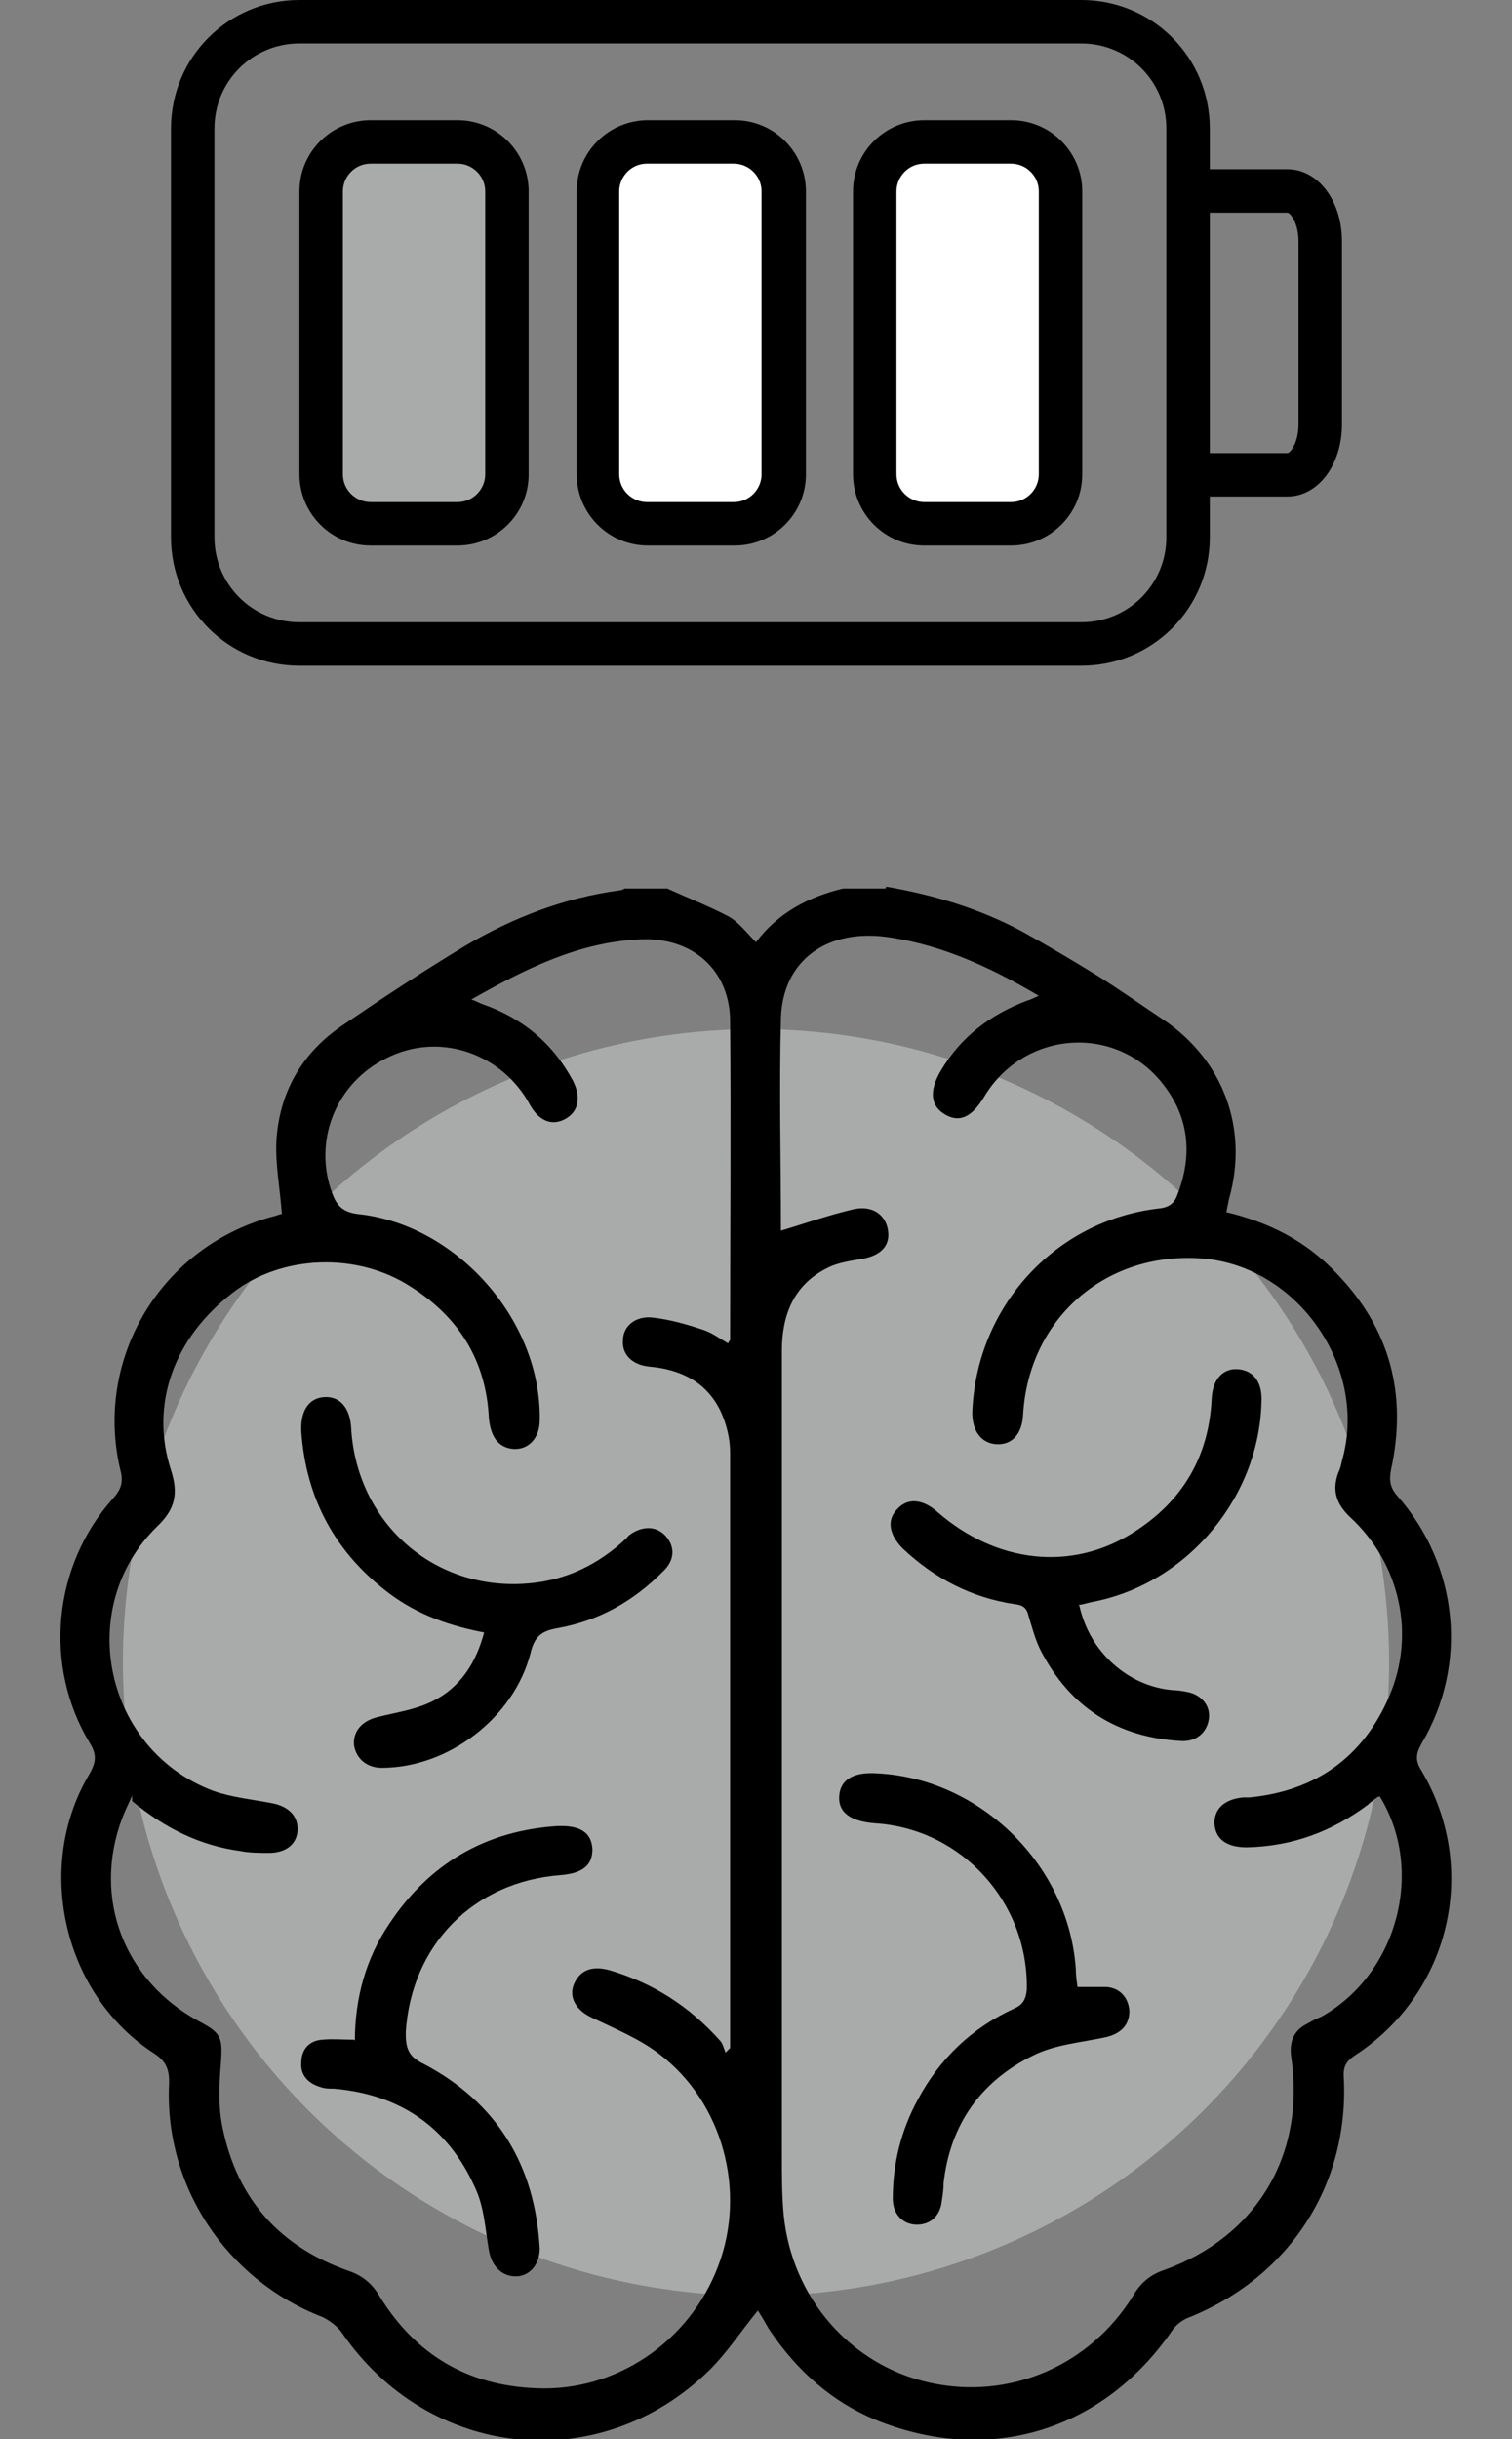 <?xml version="1.0" encoding="UTF-8"?>
<svg xmlns="http://www.w3.org/2000/svg" version="1.1" viewBox="0 0 163.6 263.8">
  <rect x="0" y="0" width="163.6" height="263.8" fill="#808080" stroke="none"/>
  <defs>
    <style>
      .cls-1 {
        fill: #a9aaaa;
      }

      .cls-2 {
        fill: #fff;
      }
    </style>
  </defs>
  <!-- Generator: Adobe Illustrator 28.6.0, SVG Export Plug-In . SVG Version: 1.1.0 Build 552)  -->
  <g>
    <g id="Layer_1">
      <circle class="cls-1" cx="81.8" cy="179.8" r="68.5"/>
      <g>
        <path d="M95.9,95.9c5.2.9,10.2,2.4,14.8,4.9,2.7,1.5,5.4,3.1,8,4.7,2.4,1.5,4.8,3.2,7.2,4.8,6.5,4.4,9.2,11.8,7.1,19.3-.1.5-.2.9-.3,1.5,4.6,1.1,8.6,3.1,11.9,6.6,5.8,6,7.7,13.1,5.9,21.3-.2,1.1-.1,1.9.7,2.8,6.6,7.5,7.7,18.2,2.6,26.8-.6,1.1-.7,1.8,0,2.9,6.3,10.6,3.1,24.1-7.2,30.8-.9.6-1.3,1.2-1.2,2.4.6,11.7-6,21.7-16.9,26-.7.3-1.3.8-1.7,1.4-7.4,10.7-19.5,14.5-31.6,9.8-5.1-2-9-5.5-12-10-.4-.7-.8-1.4-1.2-2-1.8,2.2-3.3,4.5-5.2,6.4-11.9,11.7-30.4,9.7-39.8-4-.5-.7-1.3-1.3-2.1-1.7-10.4-4-17.2-14.2-16.6-25.4,0-1.5-.4-2.3-1.6-3.1-9.8-6.3-13-20.1-7.1-30.1.7-1.2,1-2.1.1-3.5-5-8.3-4-19.1,2.5-26.4.9-1,1.2-1.8.8-3.2-2.8-12,4.4-24,16.4-27.3.5-.1.9-.3,1.1-.3-.2-2.7-.7-5.3-.6-7.8.3-5.4,2.8-9.7,7.3-12.7,4.4-3,8.8-5.9,13.3-8.6,5.1-3,10.6-5.1,16.5-5.9.2,0,.4-.1.6-.2,1.5,0,3.1,0,4.6,0,2.2,1,4.5,1.9,6.6,3,1.1.6,2,1.8,3,2.8,2.4-3.2,5.7-4.9,9.4-5.8h4.6ZM84.5,133.1c2.7-.8,5.2-1.7,7.8-2.3,2.1-.5,3.6.6,3.8,2.4.2,1.7-1,2.7-3.1,3-1.2.2-2.4.4-3.4.9-3.7,1.8-5,5.1-5,9,0,29,0,58,0,87,0,2.2,0,4.4.2,6.5.9,8.9,7.2,16.2,15.8,18.1,8.6,1.9,17.3-1.8,22-9.4.8-1.4,1.9-2.3,3.4-2.8,10-3.6,15.3-12.5,13.7-23.1-.2-1.6.3-2.8,1.7-3.5.5-.3,1.1-.6,1.6-.8,8.2-4.6,11.2-15.8,6.3-23.8,0,0-.2,0-.3.1-.4.3-.7.5-1,.8-3.9,2.9-8.2,4.5-13.1,4.6-2.2,0-3.4-.9-3.5-2.6,0-1.6,1.1-2.6,3.1-2.8.2,0,.4,0,.7,0,7.2-.7,12.3-4.4,15.1-10.9,2.9-6.7,1.2-14.4-4.2-19.4-1.5-1.4-2-2.9-1.3-4.8.2-.4.3-.8.4-1.3,2.9-10.1-4.8-21.2-15.3-21.9-10.4-.7-18.6,6.6-19.2,16.9-.1,2.1-1.2,3.3-2.9,3.2-1.6-.1-2.6-1.4-2.6-3.4.4-11.4,8.9-20.8,20.2-22.1,1.1-.1,1.7-.6,2-1.5,1.6-4.1,1.3-8.1-1.3-11.6-5-6.9-15.2-6.3-19.6,1-1.3,2.2-2.7,2.9-4.3,1.9-1.5-.9-1.7-2.5-.4-4.7,2.2-3.7,5.4-6.1,9.4-7.6.4-.1.7-.3,1.2-.5-5.1-3-10.2-5.4-16-6.3-6.8-1.1-11.7,2.4-11.9,8.7-.2,7.7,0,15.4,0,22.9ZM14.3,194.2c-.4.9-.8,1.7-1.1,2.5-3.2,8.6.2,17.5,8.3,21.9,2.5,1.3,2.6,1.8,2.4,4.6-.2,2.3-.3,4.7.2,7,1.6,7.7,6.2,12.8,13.6,15.4,1.5.5,2.6,1.4,3.4,2.8,3.9,6.3,9.5,9.6,16.9,9.9,8.6.4,16.6-5,19.7-13.2,3.1-8.1.5-17.7-6.3-22.9-2.2-1.7-4.9-2.8-7.4-4-1.9-.9-2.6-2.5-1.7-4,.7-1.2,1.9-1.6,3.7-1.1,4.7,1.4,8.6,3.9,11.9,7.6.3.3.4.8.6,1.3.2-.2.3-.3.5-.5,0-.2,0-.3,0-.5,0-21.3,0-42.6,0-63.9,0-1.5-.4-3.1-1-4.4-1.5-3.2-4.3-4.6-7.8-4.9-1.8-.2-2.9-1.3-2.8-2.8,0-1.6,1.4-2.7,3.2-2.5,1.8.2,3.6.7,5.4,1.3,1,.3,1.9,1,2.8,1.5,0-.2.2-.3.2-.4,0-11.5.1-22.9,0-34.4,0-5.6-4.1-9.2-9.8-8.9-6.6.3-12.4,3.2-18.2,6.5.6.2.9.4,1.2.5,4.3,1.5,7.6,4.2,9.8,8.3.9,1.8.6,3.3-.8,4.1-1.4.8-2.8.3-3.8-1.4-.1-.2-.3-.5-.4-.7-3.2-5.2-9.7-7.2-15.1-4.5-5.6,2.7-8.1,9.1-5.9,14.8.5,1.3,1.2,1.9,2.7,2.1,10.7,1.1,19.9,11.5,19.7,22.3,0,2-1.3,3.3-3,3.1-1.5-.2-2.3-1.3-2.5-3.3-.3-6.2-3.2-10.9-8.4-14.2-5.8-3.8-14-3.5-19.3.6-6.4,4.9-9,12.1-6.7,19.2.8,2.5.5,4.2-1.5,6.1-9,8.8-5.7,24.2,6.1,28.6,2,.7,4.1.9,6.2,1.3,1.8.3,2.9,1.3,2.9,2.8,0,1.6-1.2,2.6-3.1,2.6-1,0-2.1,0-3.1-.2-4.4-.6-8.2-2.5-11.7-5.4Z"/>
        <path d="M116.8,173.7c1.1,5,5.3,8.7,10.1,9.1.5,0,1.1.1,1.6.2,1.5.3,2.5,1.5,2.3,2.9-.2,1.5-1.4,2.5-3,2.4-6.9-.4-12-3.6-15.2-9.8-.6-1.2-.9-2.4-1.3-3.7-.2-.9-.6-1.2-1.5-1.3-4.7-.7-8.7-2.8-12.1-6-1.5-1.5-1.8-3.1-.6-4.3,1.1-1.2,2.7-1.1,4.3.3,6.4,5.6,14.6,6.5,21.3,2.2,5.2-3.3,8.1-8.1,8.4-14.4.1-2.2,1.3-3.4,3-3.2,1.5.2,2.4,1.3,2.4,3.2-.1,10.4-7.8,19.8-18,21.9-.6.1-1.2.3-1.8.4Z"/>
        <path d="M116.5,214.9c1.1,0,2.1,0,3,0,1.6,0,2.6,1.1,2.7,2.6,0,1.5-.9,2.4-2.4,2.8-2.7.6-5.6.8-8,2-5.7,2.8-9,7.5-9.7,13.8,0,.7-.1,1.3-.2,2-.2,1.7-1.4,2.6-2.9,2.5-1.4-.1-2.4-1.2-2.4-2.8,0-3.8.9-7.4,2.7-10.7,2.4-4.5,5.9-7.8,10.5-9.9.9-.4,1.2-1,1.3-2,.2-9.4-7-17.4-16.4-18-2.7-.2-4-1.2-3.9-2.9.1-1.8,1.5-2.7,4.2-2.5,11.1.6,20.6,9.9,21.4,21.1,0,.7.1,1.4.2,2.1Z"/>
        <path d="M52.6,176.6c-3.8-.7-7.3-1.9-10.4-4.2-5.9-4.4-9.1-10.3-9.6-17.6-.1-2.2.8-3.6,2.5-3.7,1.7-.1,2.8,1.2,2.9,3.4.6,10,8.6,17.3,18.5,16.8,4.1-.2,7.6-1.7,10.7-4.4.3-.3.6-.5.8-.8,1.4-1.1,3-1.1,4,0,1.1,1.2,1,2.7-.3,3.9-3.2,3.2-6.9,5.3-11.4,6.1-1.8.3-2.5,1-2.9,2.7-1.8,7-8.9,12.4-16.1,12.4-1.6,0-2.8-1-3-2.5-.1-1.5.9-2.6,2.6-3,2-.5,4.1-.8,5.9-1.7,3-1.5,4.7-4.1,5.6-7.5Z"/>
        <path d="M38.4,220.7c0-4.6,1.2-8.9,3.7-12.6,4.3-6.5,10.4-10.1,18.2-10.6,2.5-.1,3.7.7,3.8,2.5,0,1.7-1,2.6-3.4,2.8-9.5.7-16.2,7.6-16.8,17,0,1.6.2,2.6,1.9,3.4,8,4.2,12.1,11,12.6,20,0,1.7-1.1,3-2.6,3-1.5,0-2.6-1.1-2.9-2.8-.4-2.3-.5-4.7-1.5-6.8-2.9-6.5-8.1-10.1-15.3-10.7-.5,0-1,0-1.5-.2-1.3-.4-2.1-1.3-2-2.6,0-1.4.8-2.4,2.3-2.5,1.1-.1,2.2,0,3.4,0Z"/>
      </g>
      <g>
        <path d="M117,72H32.4c-7.7,0-13.9-6.2-13.9-13.9V13.9c0-7.7,6.2-13.9,13.9-13.9h84.6c7.7,0,13.9,6.2,13.9,13.9v44.2c0,7.7-6.2,13.9-13.9,13.9ZM32.4,4.7c-5.1,0-9.2,4.1-9.2,9.2v44.2c0,5.1,4.1,9.2,9.2,9.2h84.6c5.1,0,9.2-4.1,9.2-9.2V13.9c0-5.1-4.1-9.2-9.2-9.2H32.4Z"/>
        <g>
          <rect class="cls-1" x="34.7" y="15.3" width="20.2" height="41.4" rx="6.9" ry="6.9"/>
          <path d="M49.5,59h-9.4c-4.3,0-7.7-3.5-7.7-7.7v-30.6c0-4.3,3.5-7.7,7.7-7.7h9.4c4.3,0,7.7,3.5,7.7,7.7v30.6c0,4.3-3.5,7.7-7.7,7.7ZM40.1,17.7c-1.7,0-3,1.4-3,3v30.6c0,1.7,1.4,3,3,3h9.4c1.7,0,3-1.4,3-3v-30.6c0-1.7-1.4-3-3-3h-9.4Z"/>
        </g>
        <g>
          <rect class="cls-2" x="64.6" y="15.3" width="20.2" height="41.4" rx="6.9" ry="6.9"/>
          <path d="M79.5,59h-9.4c-4.3,0-7.7-3.5-7.7-7.7v-30.6c0-4.3,3.5-7.7,7.7-7.7h9.4c4.3,0,7.7,3.5,7.7,7.7v30.6c0,4.3-3.5,7.7-7.7,7.7ZM70,17.7c-1.7,0-3,1.4-3,3v30.6c0,1.7,1.4,3,3,3h9.4c1.7,0,3-1.4,3-3v-30.6c0-1.7-1.4-3-3-3h-9.4Z"/>
        </g>
        <g>
          <rect class="cls-2" x="94.6" y="15.3" width="20.2" height="41.4" rx="6.9" ry="6.9"/>
          <path d="M109.4,59h-9.4c-4.3,0-7.7-3.5-7.7-7.7v-30.6c0-4.3,3.5-7.7,7.7-7.7h9.4c4.3,0,7.7,3.5,7.7,7.7v30.6c0,4.3-3.5,7.7-7.7,7.7ZM100,17.7c-1.7,0-3,1.4-3,3v30.6c0,1.7,1.4,3,3,3h9.4c1.7,0,3-1.4,3-3v-30.6c0-1.7-1.4-3-3-3h-9.4Z"/>
        </g>
        <path d="M139.3,53.7h-11.9v-4.7h11.9c.3,0,1.2-1.1,1.2-3.1v-19.8c0-2-.9-3.1-1.2-3.1h-12s0-4.7,0-4.7h12c3.3,0,5.9,3.4,5.9,7.8v19.8c0,4.4-2.6,7.8-5.9,7.8Z"/>
      </g>
    </g>
  </g>
</svg>